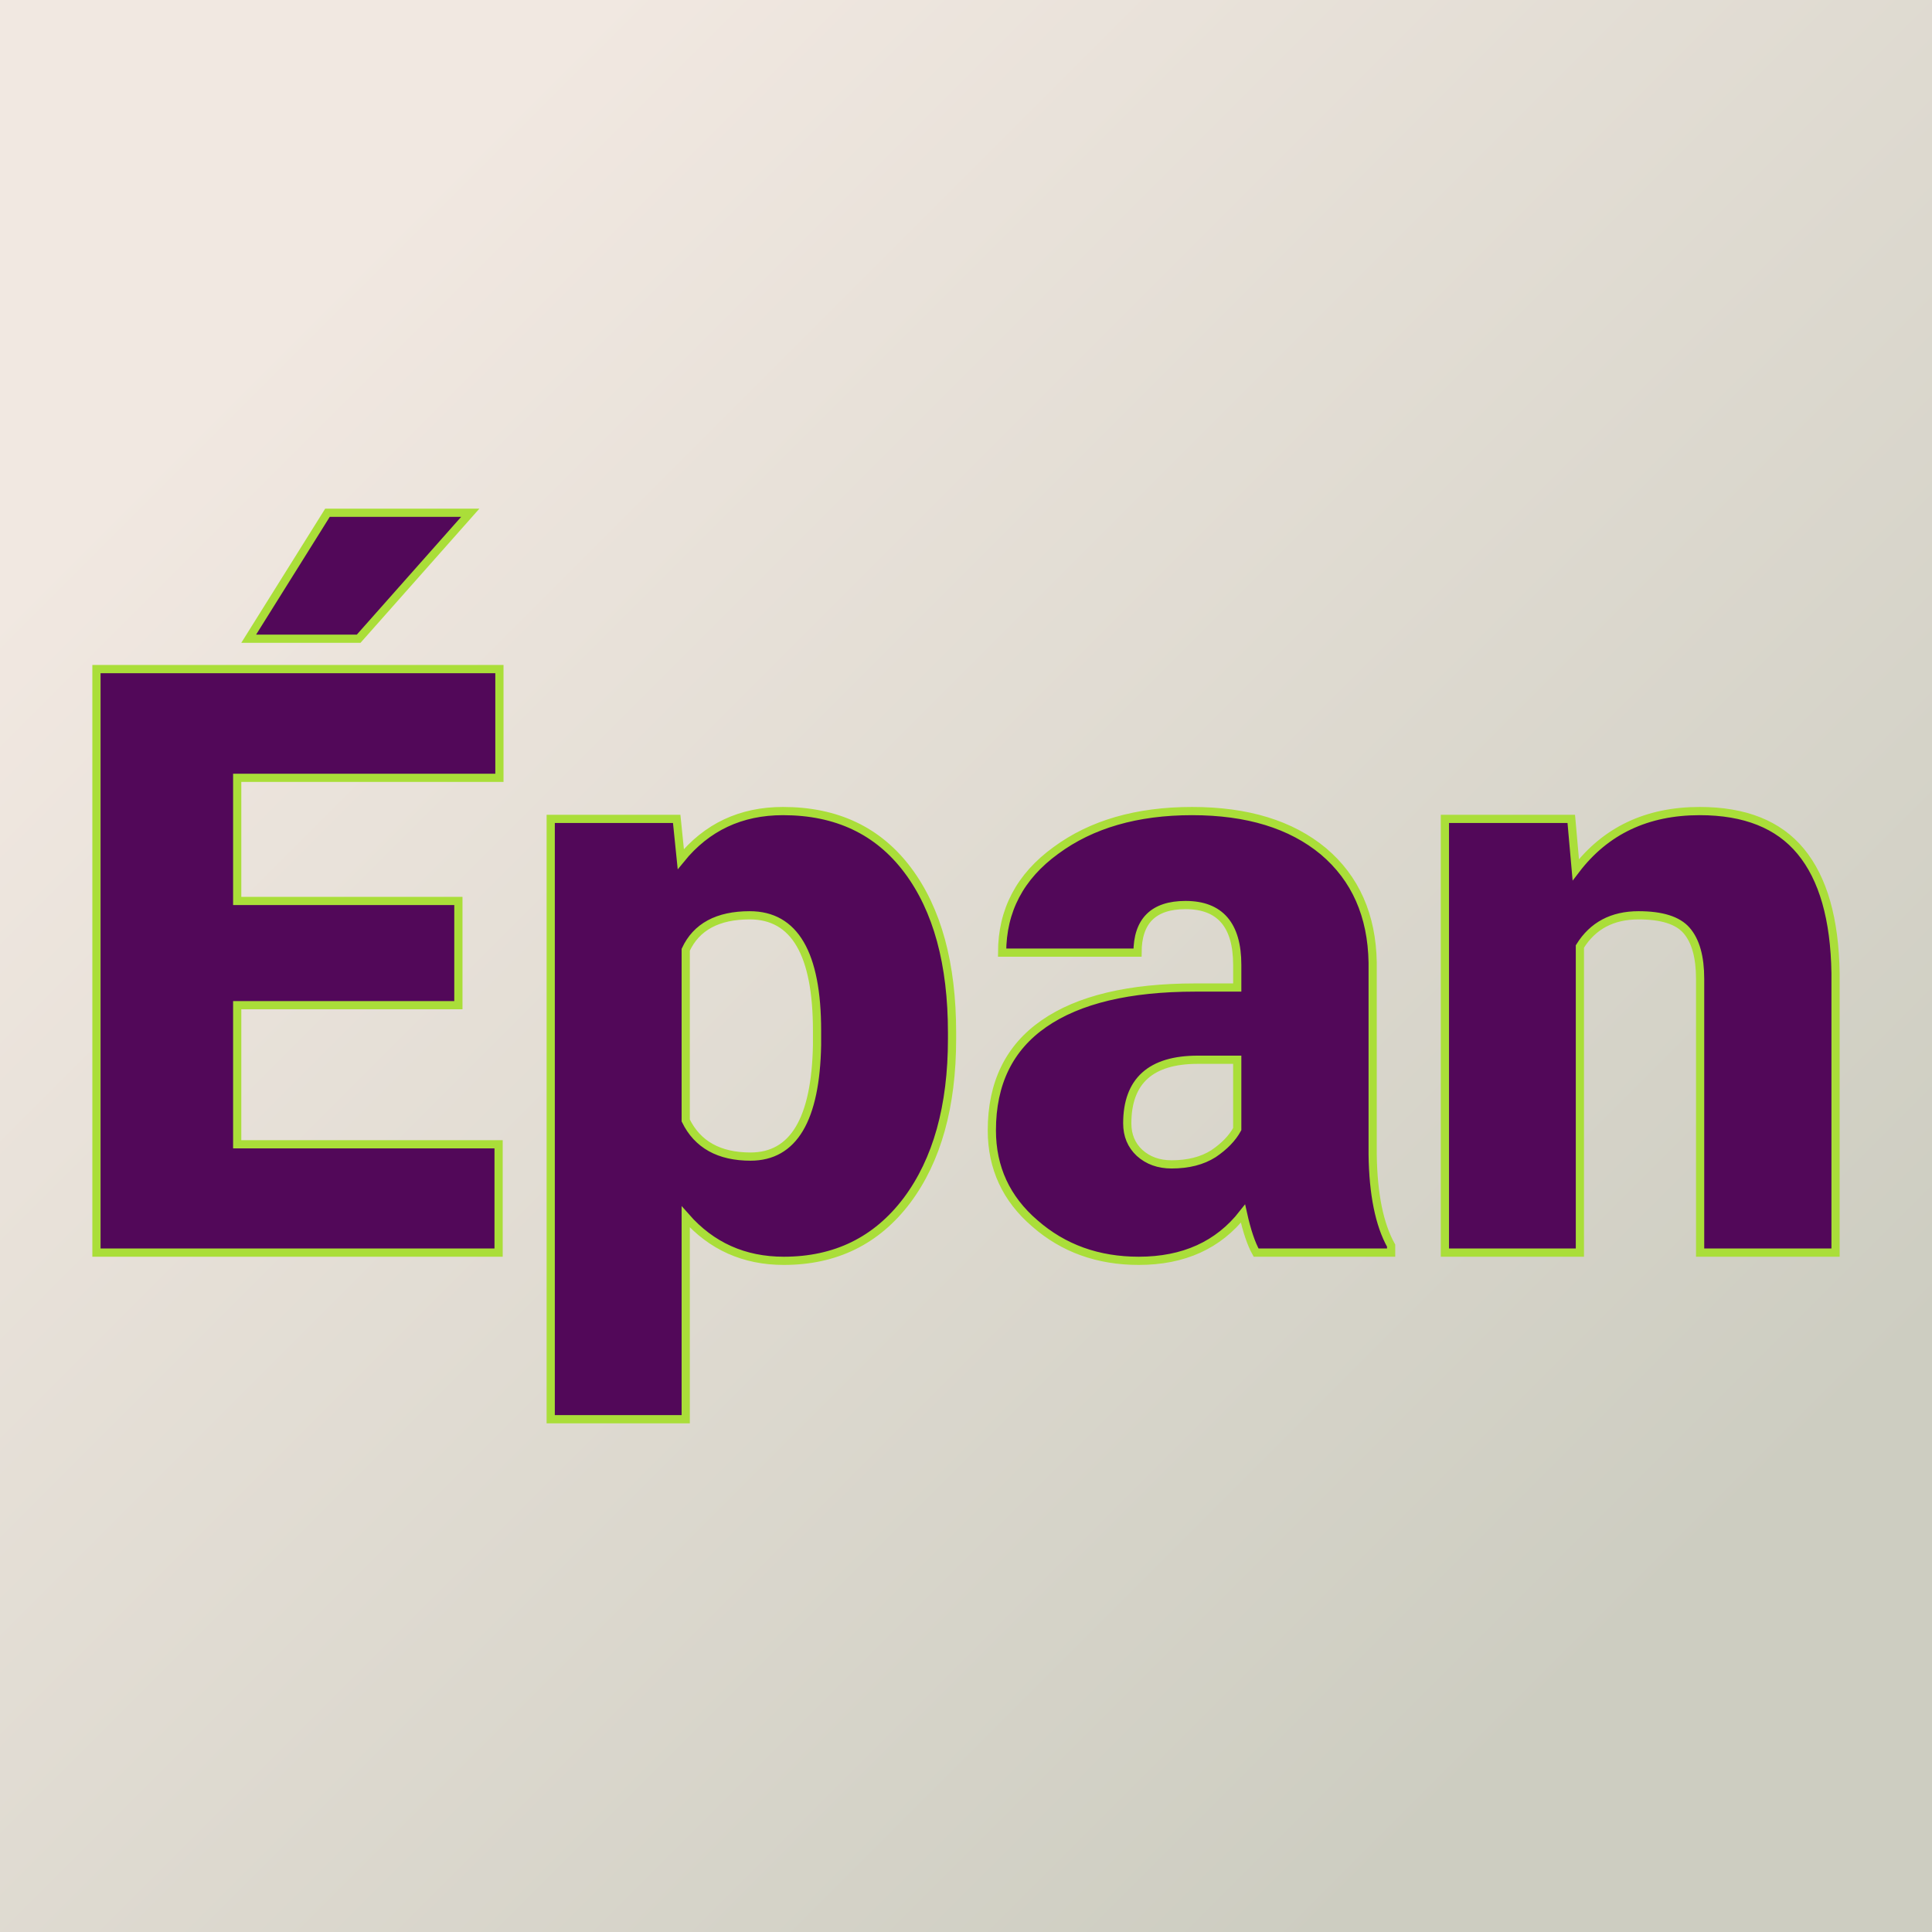 <svg xmlns="http://www.w3.org/2000/svg" version="1.1" xmlns:xlink="http://www.w3.org/1999/xlink" viewBox="0 0 200 200"><rect width="200" height="200" fill="url('#gradient')"></rect><defs><linearGradient id="gradient" gradientTransform="rotate(45 0.5 0.5)"><stop offset="0%" stop-color="#f1e8e1"></stop><stop offset="100%" stop-color="#cdcdc1"></stop></linearGradient></defs><g><g fill="#520859" transform="matrix(4.248,0,0,4.248,5.439,129.67)" stroke="#aade39" stroke-width="0.2"><path d="M9.89-8.57L9.89-6.03L4.50-6.03L4.50-2.64L10.87-2.64L10.87 0L1.07 0L1.07-14.22L10.89-14.22L10.89-11.57L4.50-11.57L4.50-8.57L9.89-8.57ZM4.78-14.96L6.70-18.03L10.18-18.03L7.46-14.96L4.78-14.96ZM21.92-5.36L21.92-5.21Q21.92-2.74 20.82-1.27Q19.71 0.20 17.82 0.20L17.82 0.20Q16.37 0.20 15.43-0.87L15.43-0.87L15.43 4.06L12.14 4.06L12.14-10.57L15.21-10.57L15.31-9.59Q16.26-10.76 17.80-10.76L17.80-10.76Q19.76-10.76 20.84-9.32Q21.92-7.88 21.92-5.36L21.92-5.36ZM18.63-5.06L18.63-5.41Q18.63-8.22 16.99-8.22L16.99-8.22Q15.82-8.22 15.43-7.38L15.43-7.38L15.43-3.22Q15.86-2.34 17.01-2.34L17.01-2.34Q18.58-2.34 18.63-5.06L18.63-5.06ZM32.62 0L29.33 0Q29.15-0.32 29.01-0.95L29.01-0.95Q28.11 0.20 26.47 0.20L26.47 0.20Q24.98 0.20 23.94-0.71Q22.89-1.61 22.89-2.98L22.89-2.98Q22.89-4.70 24.16-5.58Q25.43-6.46 27.85-6.46L27.85-6.46L28.87-6.46L28.87-7.01Q28.87-8.47 27.61-8.47L27.61-8.47Q26.44-8.47 26.44-7.31L26.44-7.31L23.14-7.31Q23.14-8.85 24.45-9.80Q25.75-10.76 27.77-10.76Q29.79-10.76 30.97-9.78Q32.14-8.79 32.17-7.07L32.17-7.07L32.17-2.39Q32.19-0.94 32.62-0.17L32.62-0.17L32.62 0ZM27.27-2.15L27.27-2.15Q27.88-2.15 28.29-2.41Q28.69-2.68 28.87-3.01L28.87-3.01L28.87-4.70L27.91-4.70Q26.19-4.70 26.19-3.15L26.19-3.15Q26.19-2.71 26.49-2.43Q26.80-2.15 27.27-2.15ZM33.93-10.57L37.01-10.57L37.12-9.33Q38.21-10.76 40.14-10.76L40.14-10.76Q41.79-10.76 42.60-9.78Q43.42-8.79 43.45-6.81L43.45-6.81L43.45 0L40.15 0L40.15-6.67Q40.15-7.47 39.82-7.85Q39.50-8.22 38.65-8.22L38.65-8.22Q37.69-8.22 37.22-7.46L37.22-7.46L37.22 0L33.93 0L33.93-10.57Z"></path></g></g></svg>